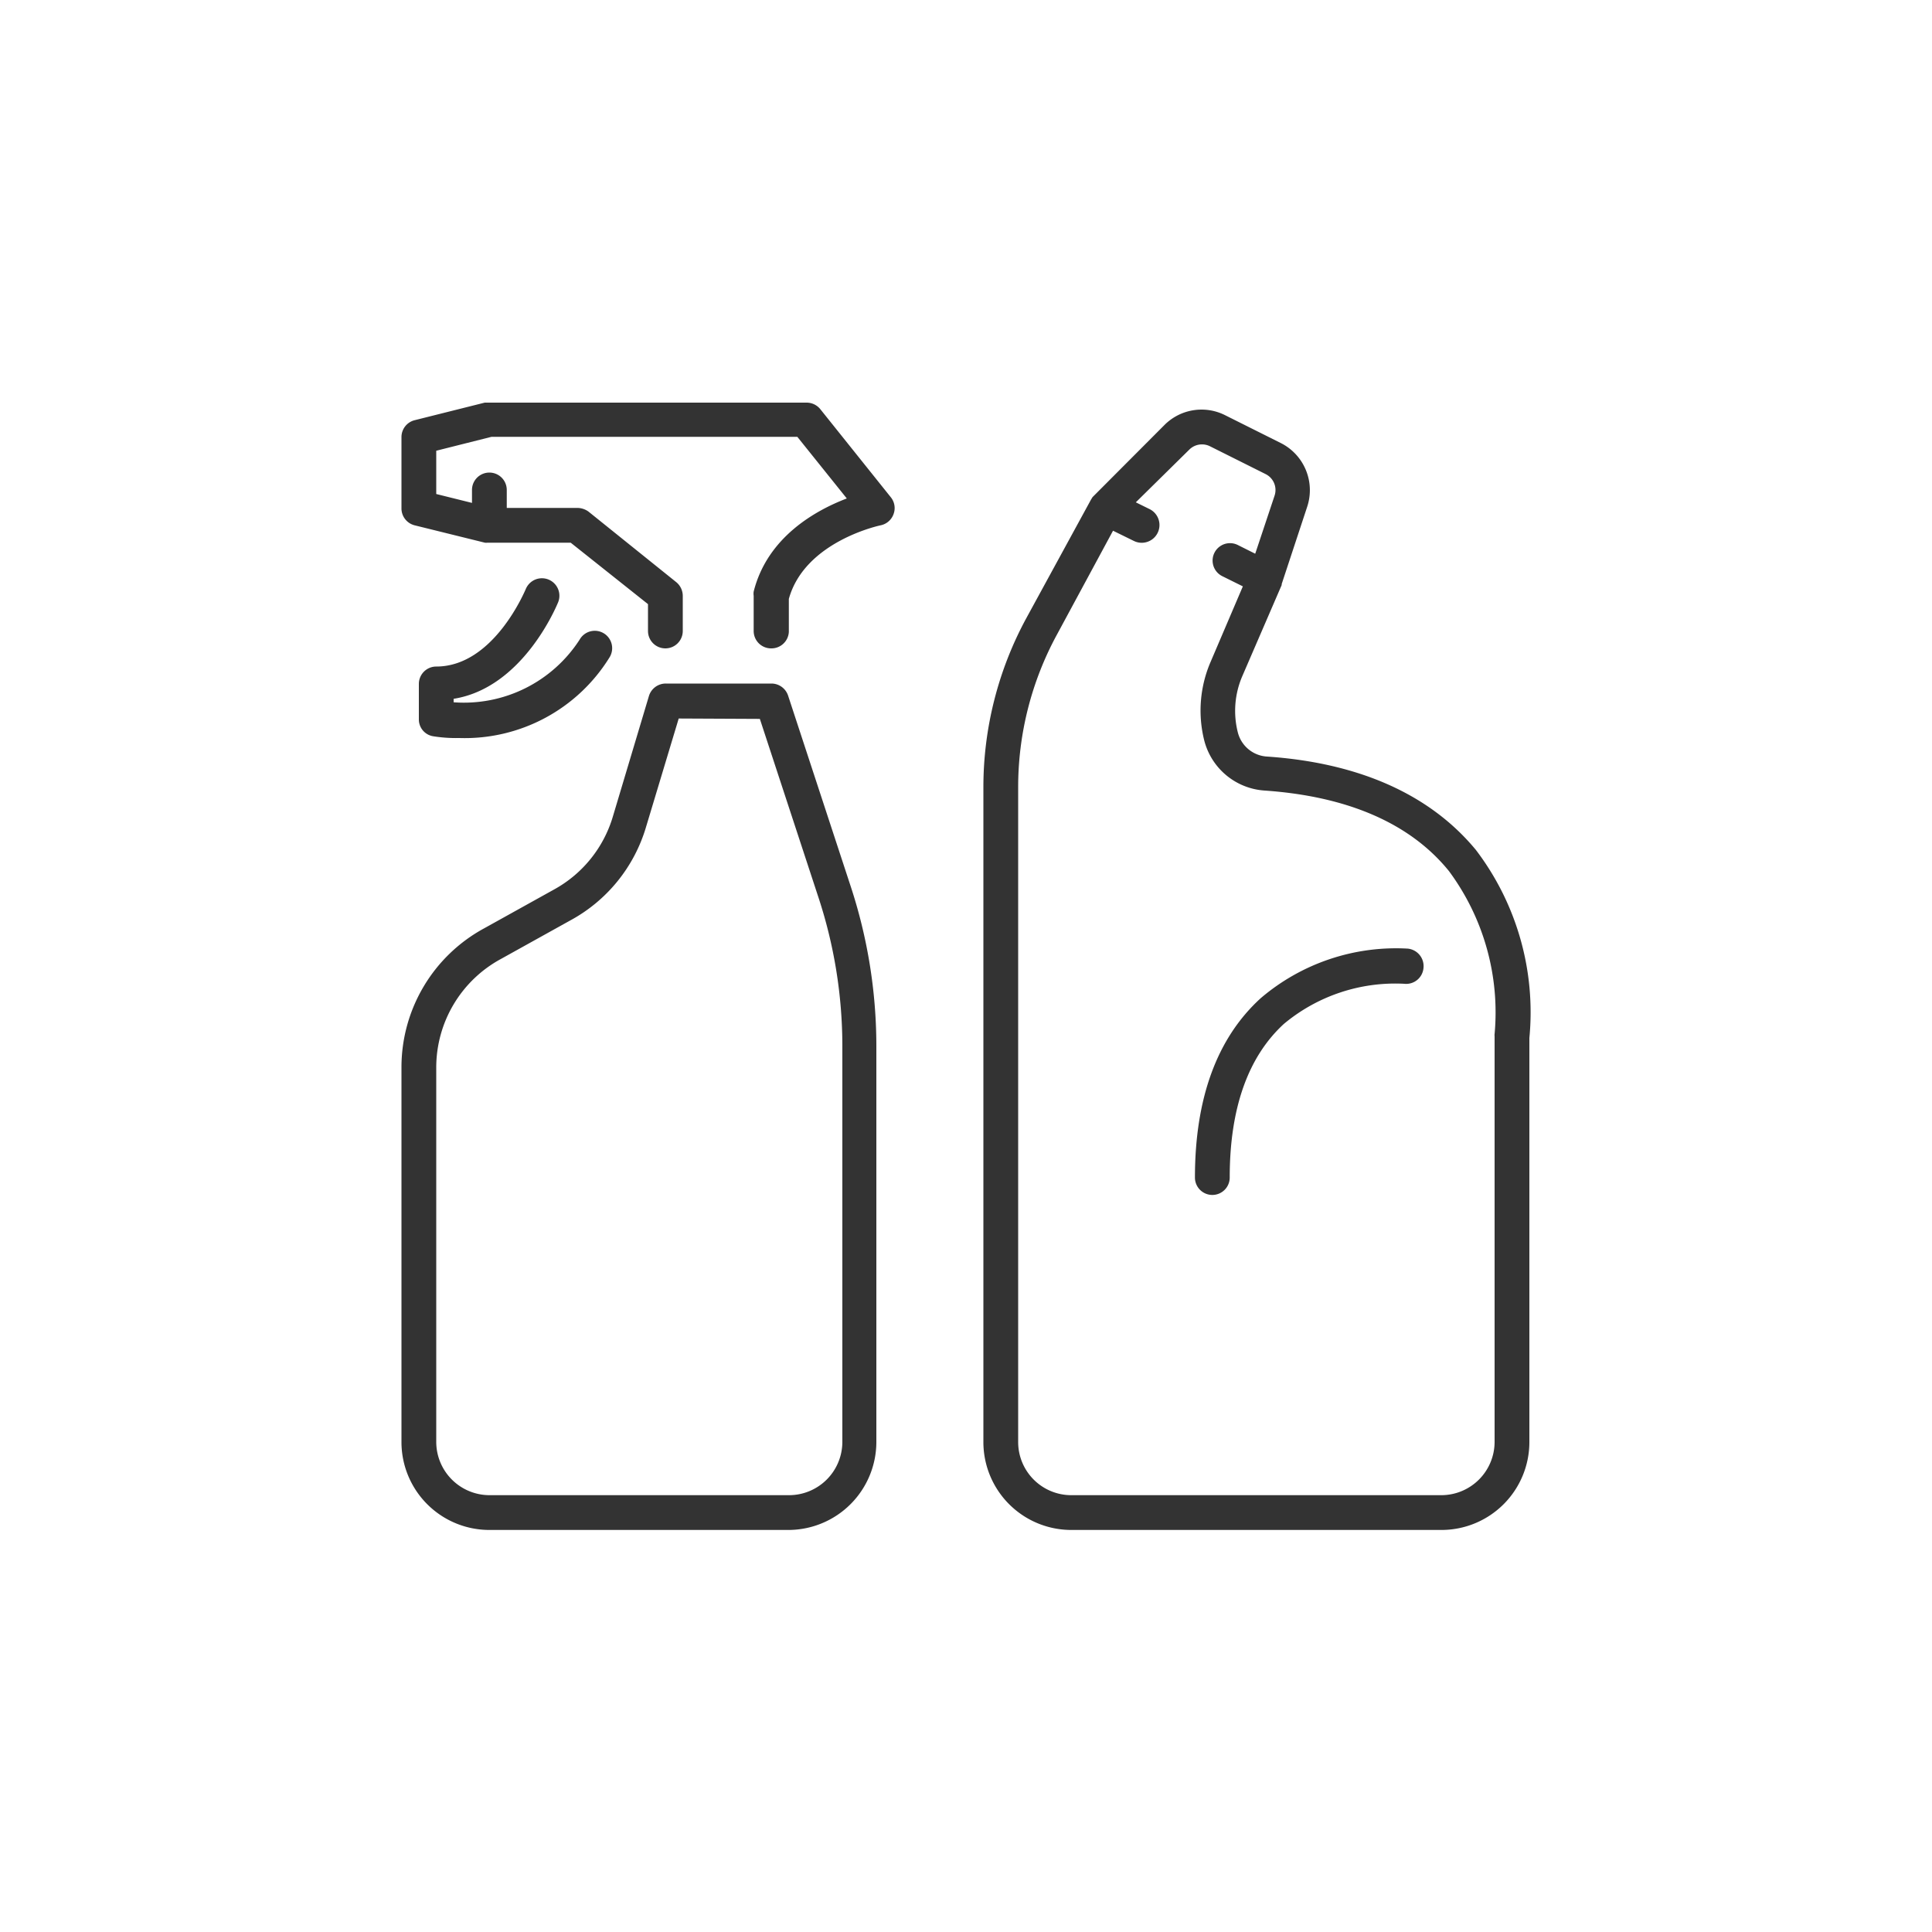 <svg xmlns="http://www.w3.org/2000/svg" id="Layer_1" data-name="Layer 1" viewBox="0 0 100 100"><defs><style>.cls-1{fill:#333;}</style></defs><path class="cls-1" d="M74.61,79.19H55.45a4.55,4.55,0,0,1-4.55-4.55V40.73A18.35,18.35,0,0,1,53.12,32l3.35-6.14.08-.13.1-.1L60.27,22a2.71,2.71,0,0,1,3.14-.51l2.88,1.44a2.73,2.73,0,0,1,1.37,3.3l-1.32,4s0,0,0,0h0s0,0,0,.05L64.3,35a4.54,4.54,0,0,0-.23,2.91,1.66,1.66,0,0,0,1.52,1.25c4.82.33,8.46,2,10.8,4.83a13.88,13.88,0,0,1,2.77,9.74V74.64A4.55,4.55,0,0,1,74.61,79.19Zm-17-51.72L54.7,32.86a16.52,16.52,0,0,0-2,7.87V74.64a2.75,2.75,0,0,0,2.75,2.75H74.61a2.76,2.76,0,0,0,2.75-2.75v-21a.49.49,0,0,1,0-.12A12.29,12.29,0,0,0,75,45.09c-2-2.47-5.23-3.87-9.53-4.17a3.46,3.46,0,0,1-3.14-2.6,6.36,6.36,0,0,1,.33-4.06l1.67-3.91-1.07-.53a.9.9,0,0,1,.81-1.61l.9.45,1-3a.92.92,0,0,0-.46-1.12l-2.88-1.44a.93.93,0,0,0-1.07.17L58.79,26l.71.35A.9.9,0,1,1,58.69,28ZM40.85,79.19H25.33a4.55,4.55,0,0,1-4.55-4.55V55.25a8.18,8.18,0,0,1,4.28-7.2l3.6-2a6.37,6.37,0,0,0,3.06-3.78l1.87-6.25a.91.91,0,0,1,.87-.64h5.47a.91.91,0,0,1,.86.62L44,45.78h0a26.49,26.49,0,0,1,1.36,8.37V74.64A4.56,4.56,0,0,1,40.85,79.19Zm-5.72-42-1.69,5.61a8.11,8.11,0,0,1-3.92,4.84l-3.6,2a6.39,6.39,0,0,0-3.34,5.62V74.64a2.76,2.76,0,0,0,2.75,2.75H40.85a2.76,2.76,0,0,0,2.75-2.75V54.15a24.65,24.65,0,0,0-1.27-7.8l-3-9.14ZM62.75,61.85a.9.9,0,0,1-.9-.9c0-4.1,1.14-7.22,3.4-9.28a10.79,10.79,0,0,1,7.61-2.57.91.91,0,0,1,.82,1,.9.9,0,0,1-1,.82A9,9,0,0,0,66.45,53c-1.86,1.71-2.8,4.38-2.8,7.94A.9.9,0,0,1,62.75,61.85Zm-39-23.65a7.53,7.53,0,0,1-1.32-.09.88.88,0,0,1-.75-.88V35.4a.9.9,0,0,1,.9-.9c3,0,4.62-4,4.63-4a.9.9,0,0,1,1.68.67c-.08.19-1.82,4.43-5.41,5v.18A7.13,7.13,0,0,0,30,33.11a.9.9,0,1,1,1.54.93A8.81,8.81,0,0,1,23.77,38.2Zm16.16-4.64a.9.9,0,0,1-.9-.9V30.84a.78.78,0,0,1,0-.22c.71-2.83,3.22-4.21,4.82-4.82l-2.56-3.19H25.44l-2.86.72v2.24l1.85.46v-.67a.9.9,0,1,1,1.8,0v.93H29.9a1,1,0,0,1,.56.19L35,30.13a.92.92,0,0,1,.34.71v1.82a.9.9,0,1,1-1.8,0V31.27l-4-3.18H25.22a.53.53,0,0,1-.12,0l-3.64-.9a.9.9,0,0,1-.68-.87V22.63a.9.9,0,0,1,.68-.88l3.63-.91.13,0H41.76a.91.91,0,0,1,.7.34l3.65,4.56a.89.89,0,0,1,.14.87.9.9,0,0,1-.67.58S41.66,28,40.83,31v1.71A.9.9,0,0,1,39.93,33.56Z"></path></svg>